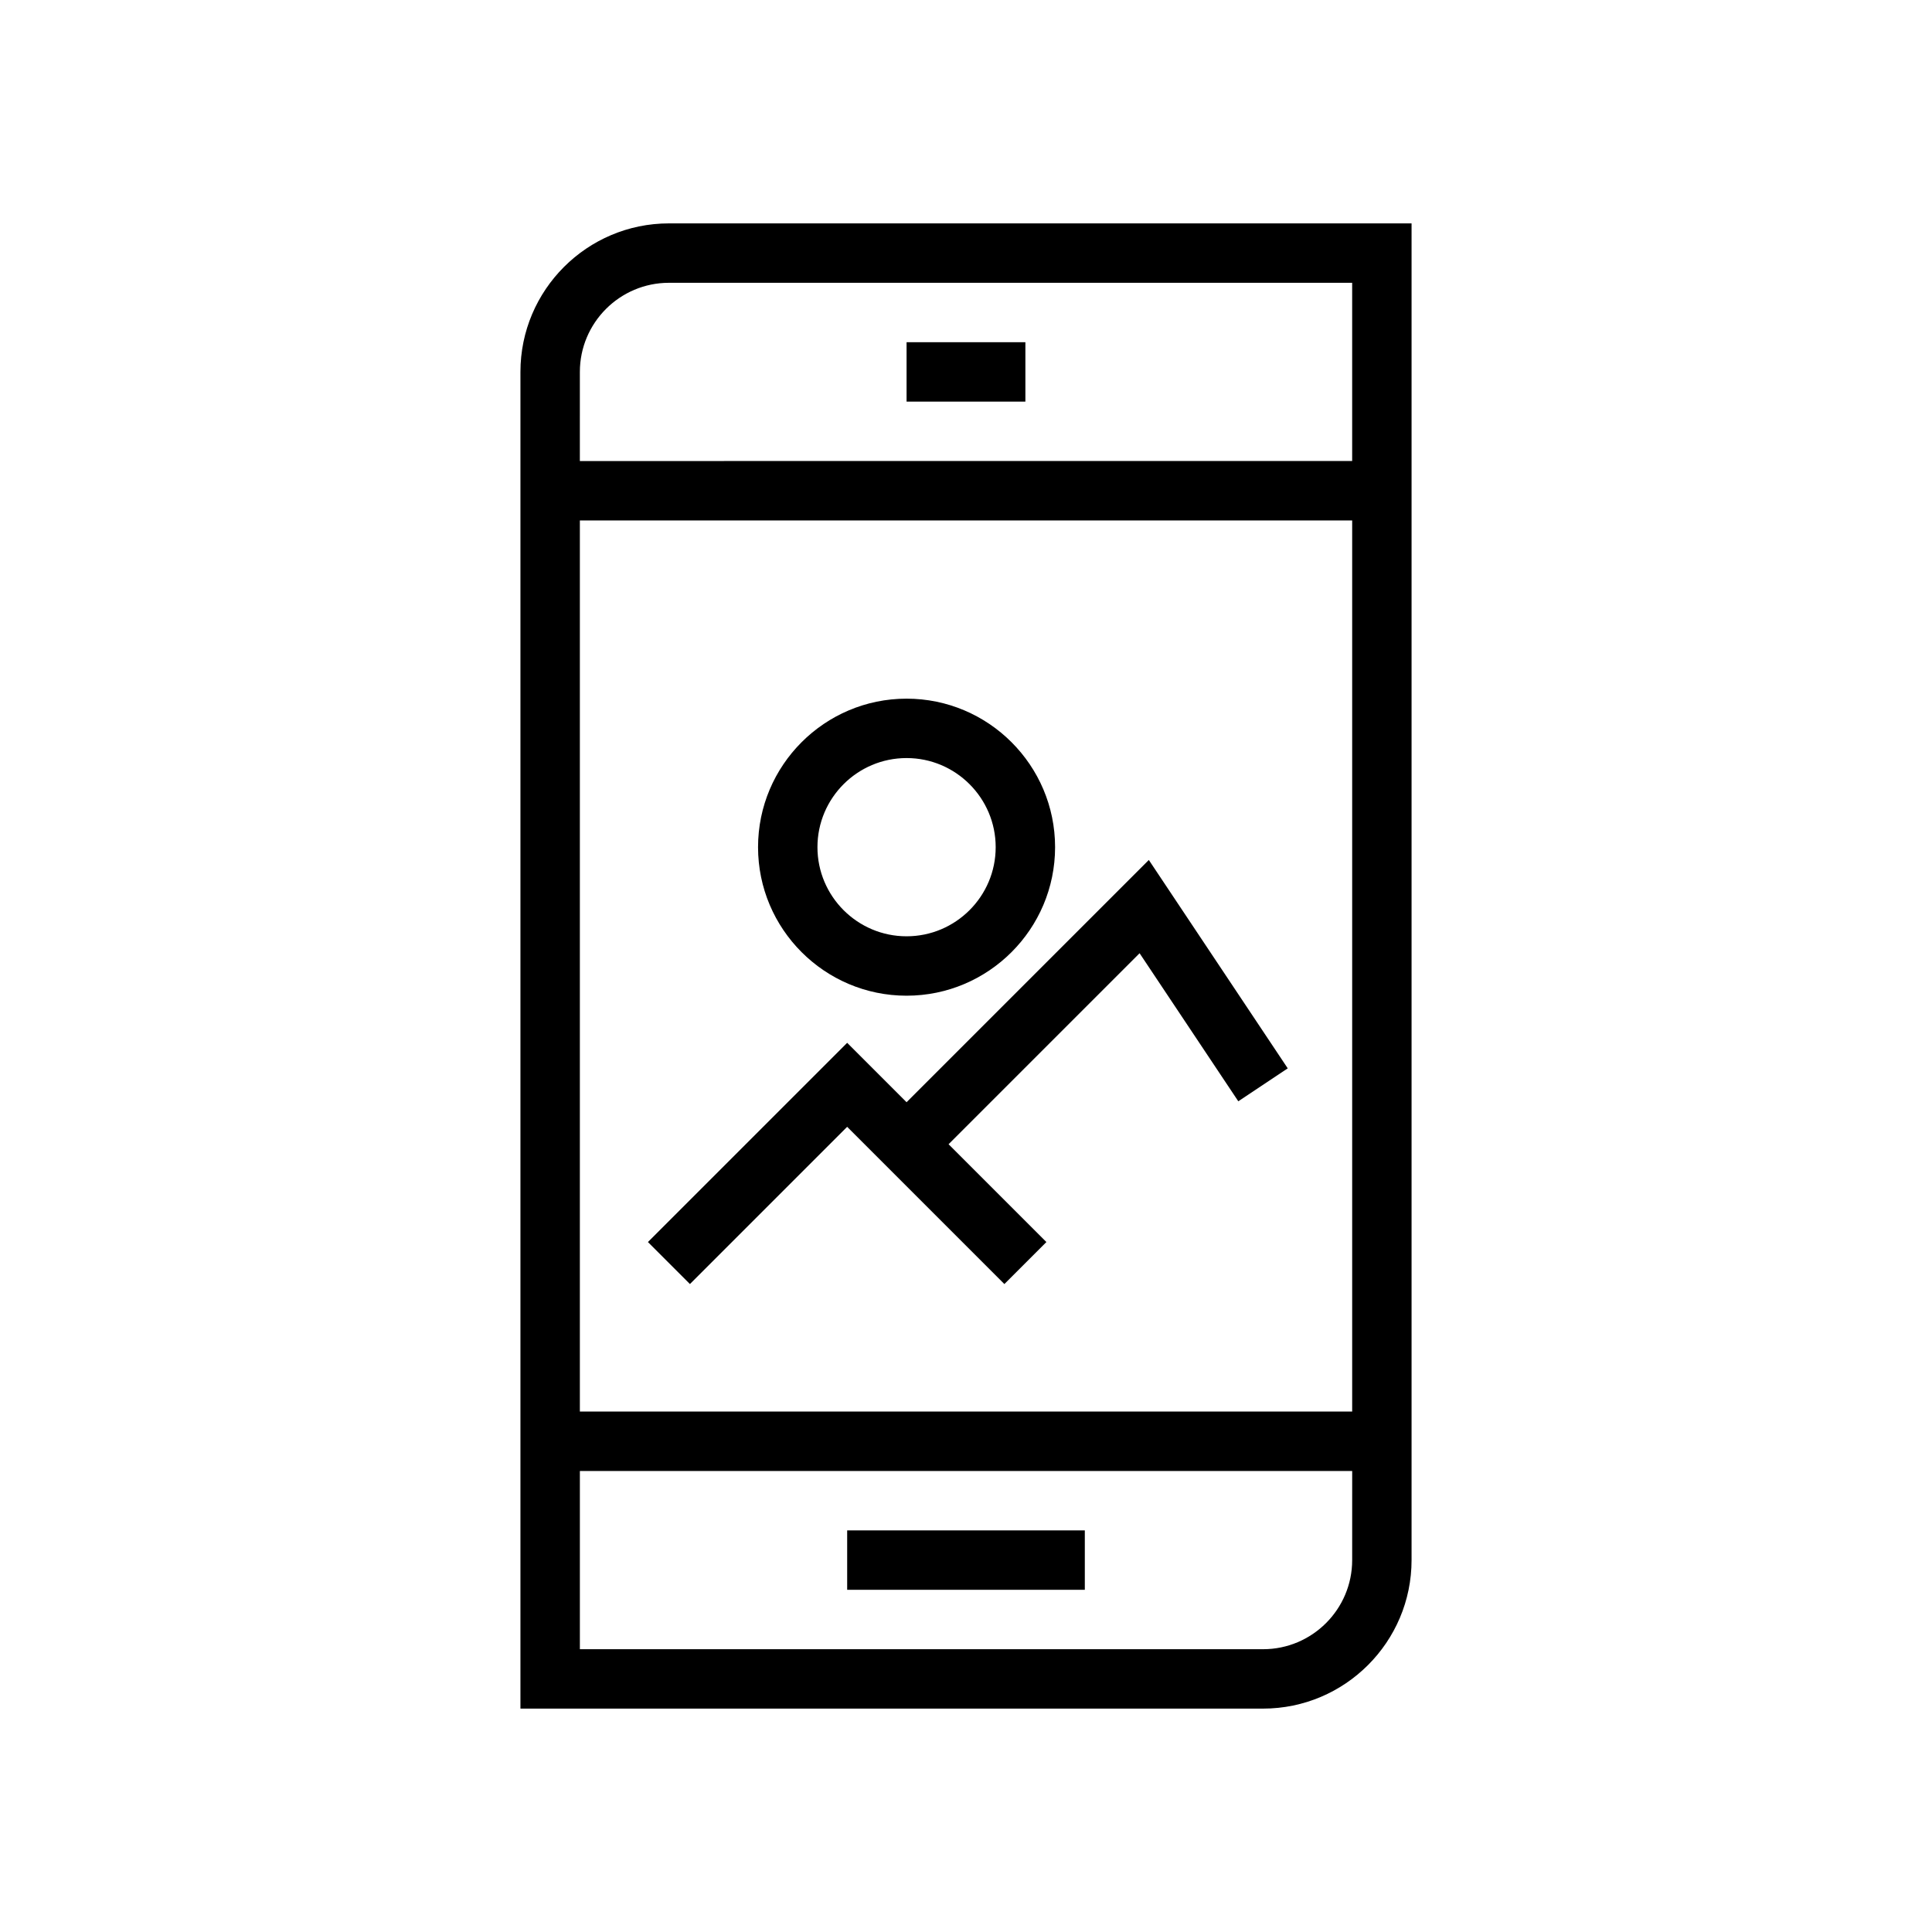 <?xml version="1.0" encoding="UTF-8"?>
<!-- Uploaded to: SVG Repo, www.svgrepo.com, Generator: SVG Repo Mixer Tools -->
<svg fill="#000000" width="800px" height="800px" version="1.1" viewBox="144 144 512 512" xmlns="http://www.w3.org/2000/svg">
 <g>
  <path d="m518.08 557.44v-354.24h-196.8c-21.703 0-39.359 17.66-39.359 39.359v354.24h196.8c21.703 0 39.359-17.66 39.359-39.363zm-220.41-275.52h204.67v236.16h-204.67zm0-39.359c0-13.023 10.594-23.617 23.617-23.617h181.05v47.23l-204.67 0.004zm204.67 314.88c0 13.023-10.594 23.617-23.617 23.617h-181.05v-47.23h204.67z"/>
  <path d="m384.25 234.69h31.488v15.742h-31.488z"/>
  <path d="m368.51 549.57h62.977v15.742h-62.977z"/>
  <path d="m384.25 436.1-15.742-15.742-52.801 52.797 11.133 11.133 41.668-41.668 41.664 41.668 11.133-11.133-25.922-25.922 50.621-50.617 26.16 39.238 13.102-8.73-36.816-55.223z"/>
  <path d="m384.25 407.87c21.703 0 39.359-17.66 39.359-39.359 0-21.703-17.66-39.359-39.359-39.359-21.703 0-39.359 17.66-39.359 39.359s17.656 39.359 39.359 39.359zm0-62.977c13.023 0 23.617 10.594 23.617 23.617 0 13.023-10.594 23.617-23.617 23.617-13.023 0-23.617-10.594-23.617-23.617 0-13.023 10.594-23.617 23.617-23.617z"/>
 </g>
</svg>